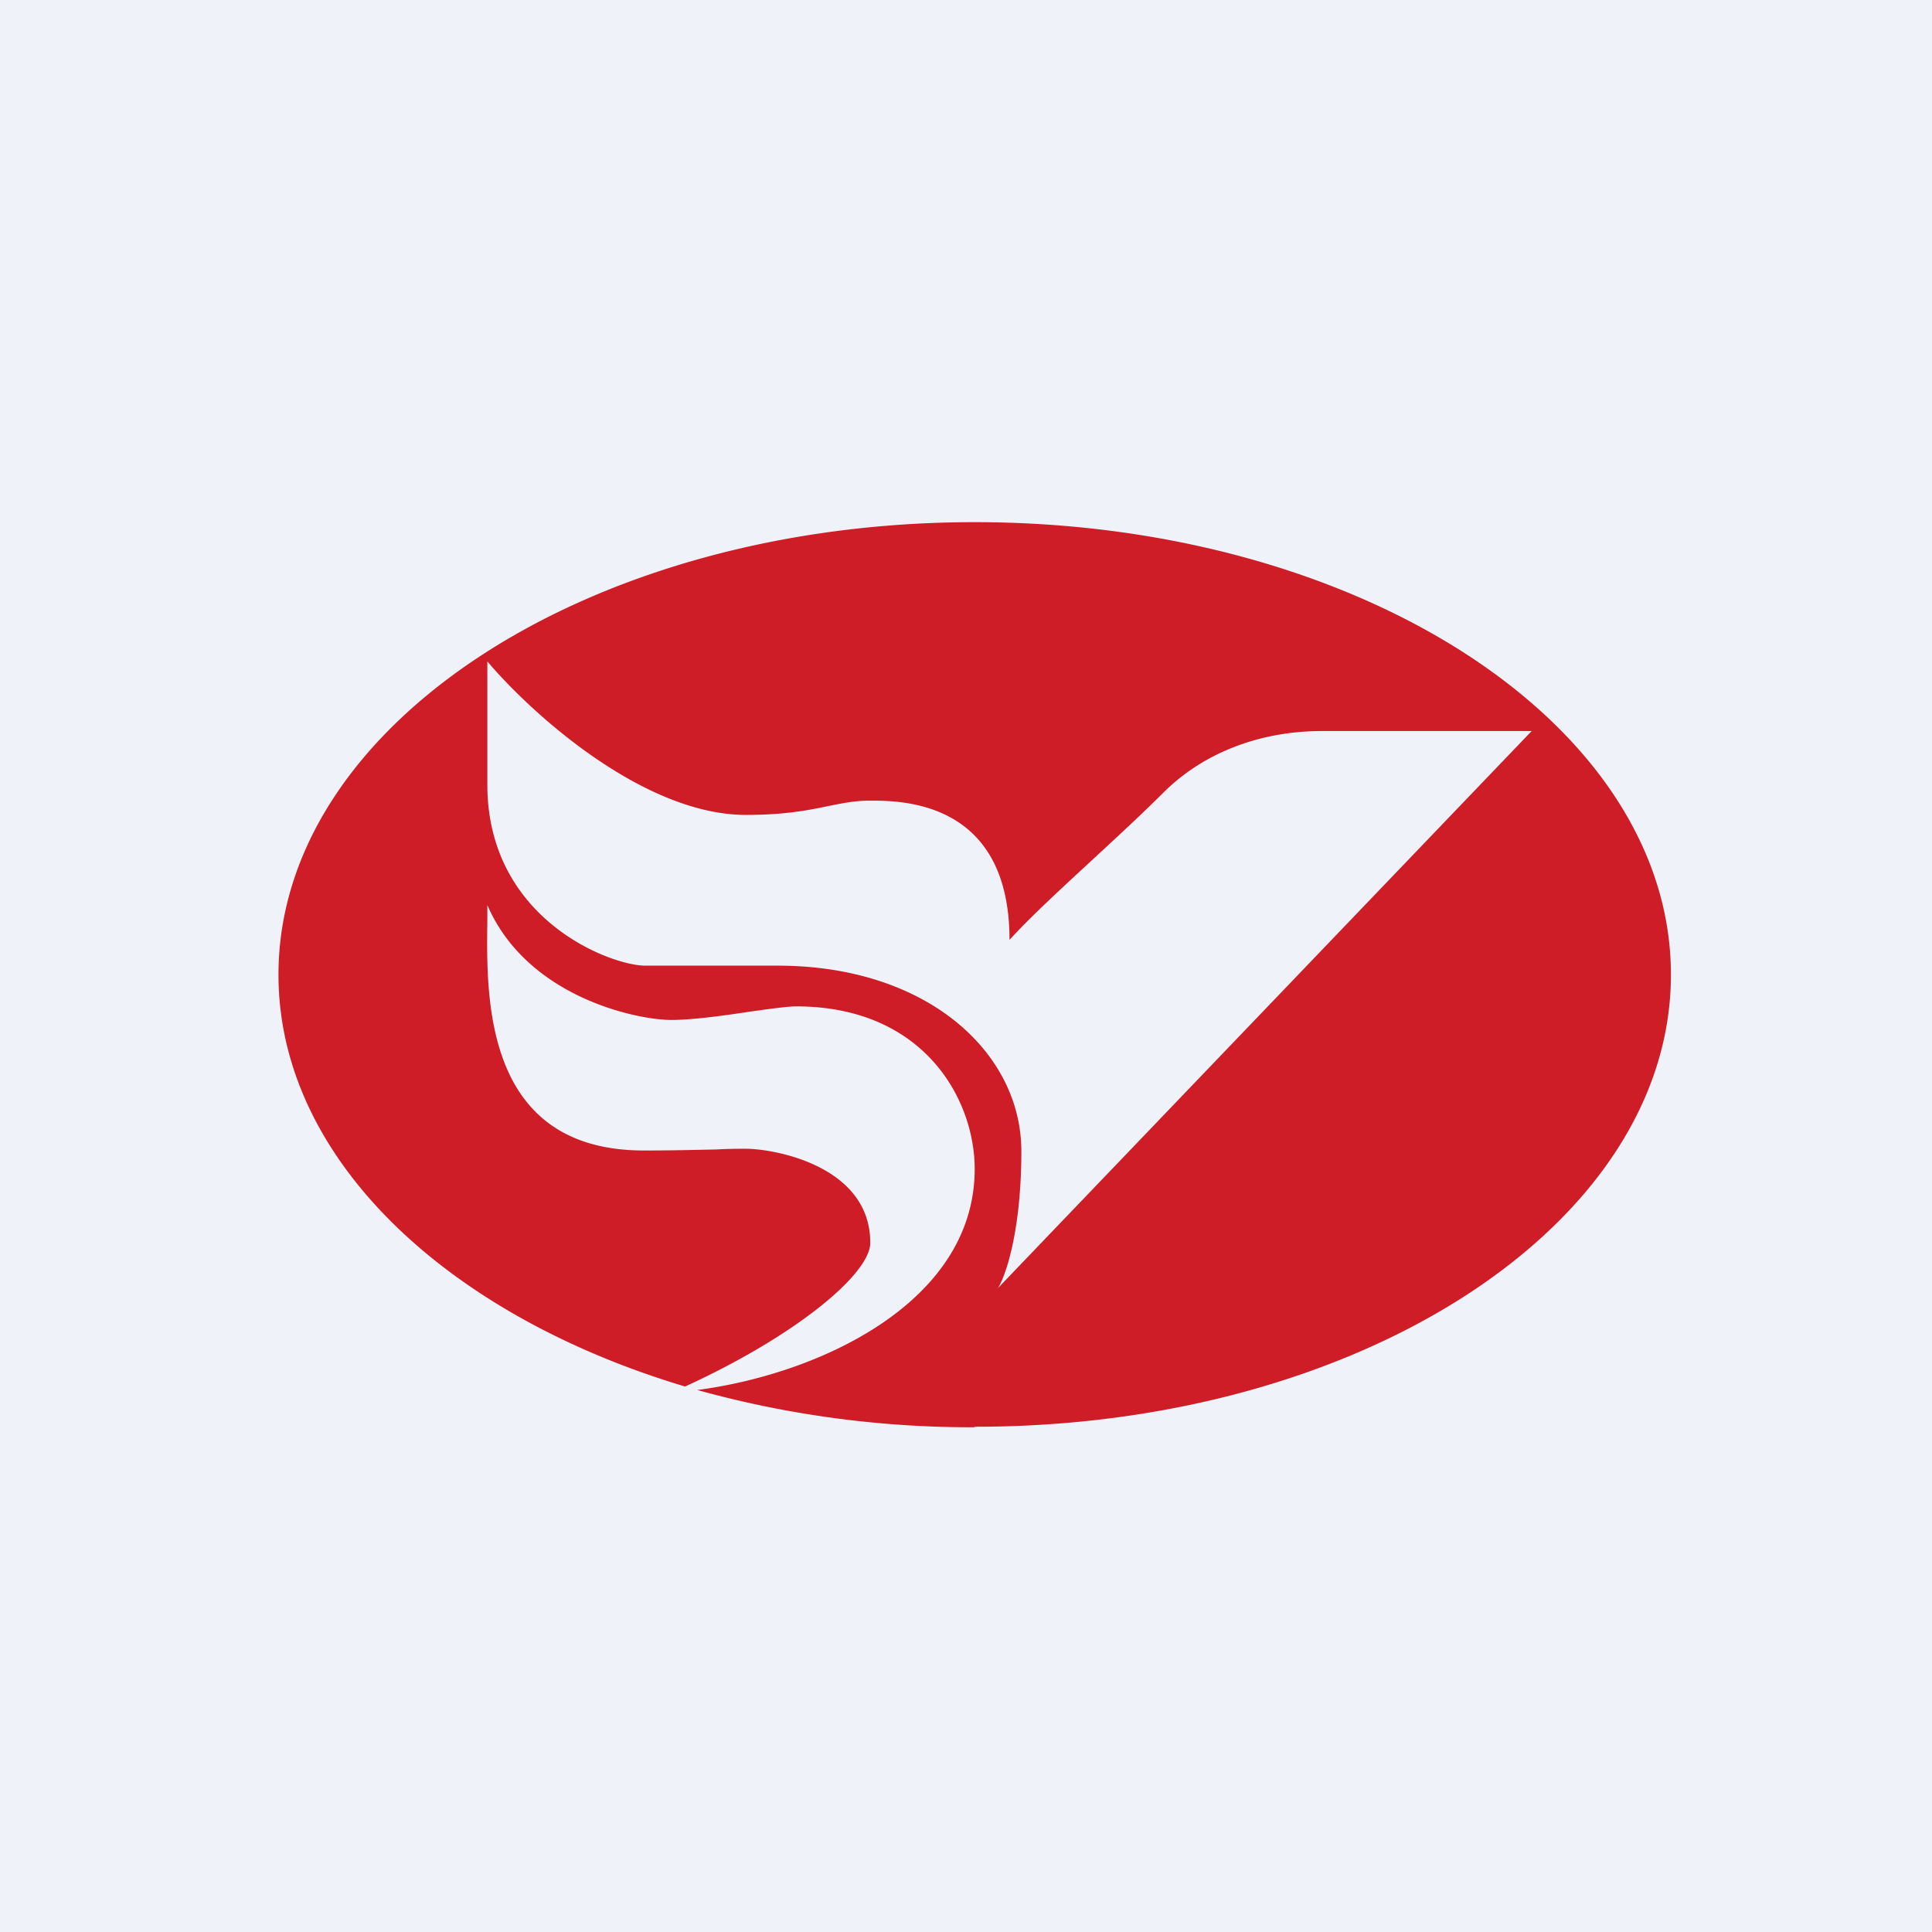 <?xml version="1.0" encoding="UTF-8"?>
<!-- generated by Finnhub -->
<svg viewBox="0 0 55.5 55.5" xmlns="http://www.w3.org/2000/svg">
<path d="M 0,0 H 55.5 V 55.5 H 0 Z" fill="rgb(239, 242, 248)"/>
<path d="M 27.99,40.985 C 39.05,41 48,35.18 48,28 S 39.05,15 28,15 S 8,20.82 8,28 C 8,33.25 12.79,37.77 19.68,39.83 C 22.85,38.38 25,36.6 25,35.7 C 25,33.5 22.26,33 21.42,33 C 21.2,33 20.92,33 20.59,33.02 C 20.06,33.03 19.37,33.05 18.5,33.05 C 13.9,33.05 13.97,28.67 14,26.47 V 26 C 15.14,28.64 18.28,29.3 19.29,29.3 C 19.87,29.3 20.77,29.18 21.55,29.06 C 22.13,28.98 22.63,28.91 22.87,28.91 C 26.54,28.91 28,31.58 28,33.58 C 28,37.41 23.54,39.47 20.03,39.93 A 29.4,29.4 0 0,0 28,41 Z M 28.67,37 L 44,21 H 37.98 C 36.28,21 34.63,21.57 33.43,22.76 C 32.79,23.4 32.07,24.06 31.38,24.7 C 30.46,25.55 29.58,26.36 29,27 C 29,23 25.9,23 25,23 H 24.97 C 24.57,23 24.22,23.07 23.82,23.15 C 23.25,23.27 22.56,23.41 21.43,23.41 C 18.47,23.41 15.24,20.47 14,19 V 22.54 C 14,26.41 17.54,27.74 18.54,27.74 H 22.34 C 26.64,27.74 29.34,30.24 29.34,33.07 C 29.34,35.33 28.9,36.63 28.67,37 Z" fill="rgb(206, 29, 39)" fill-rule="evenodd"/>
</svg>

